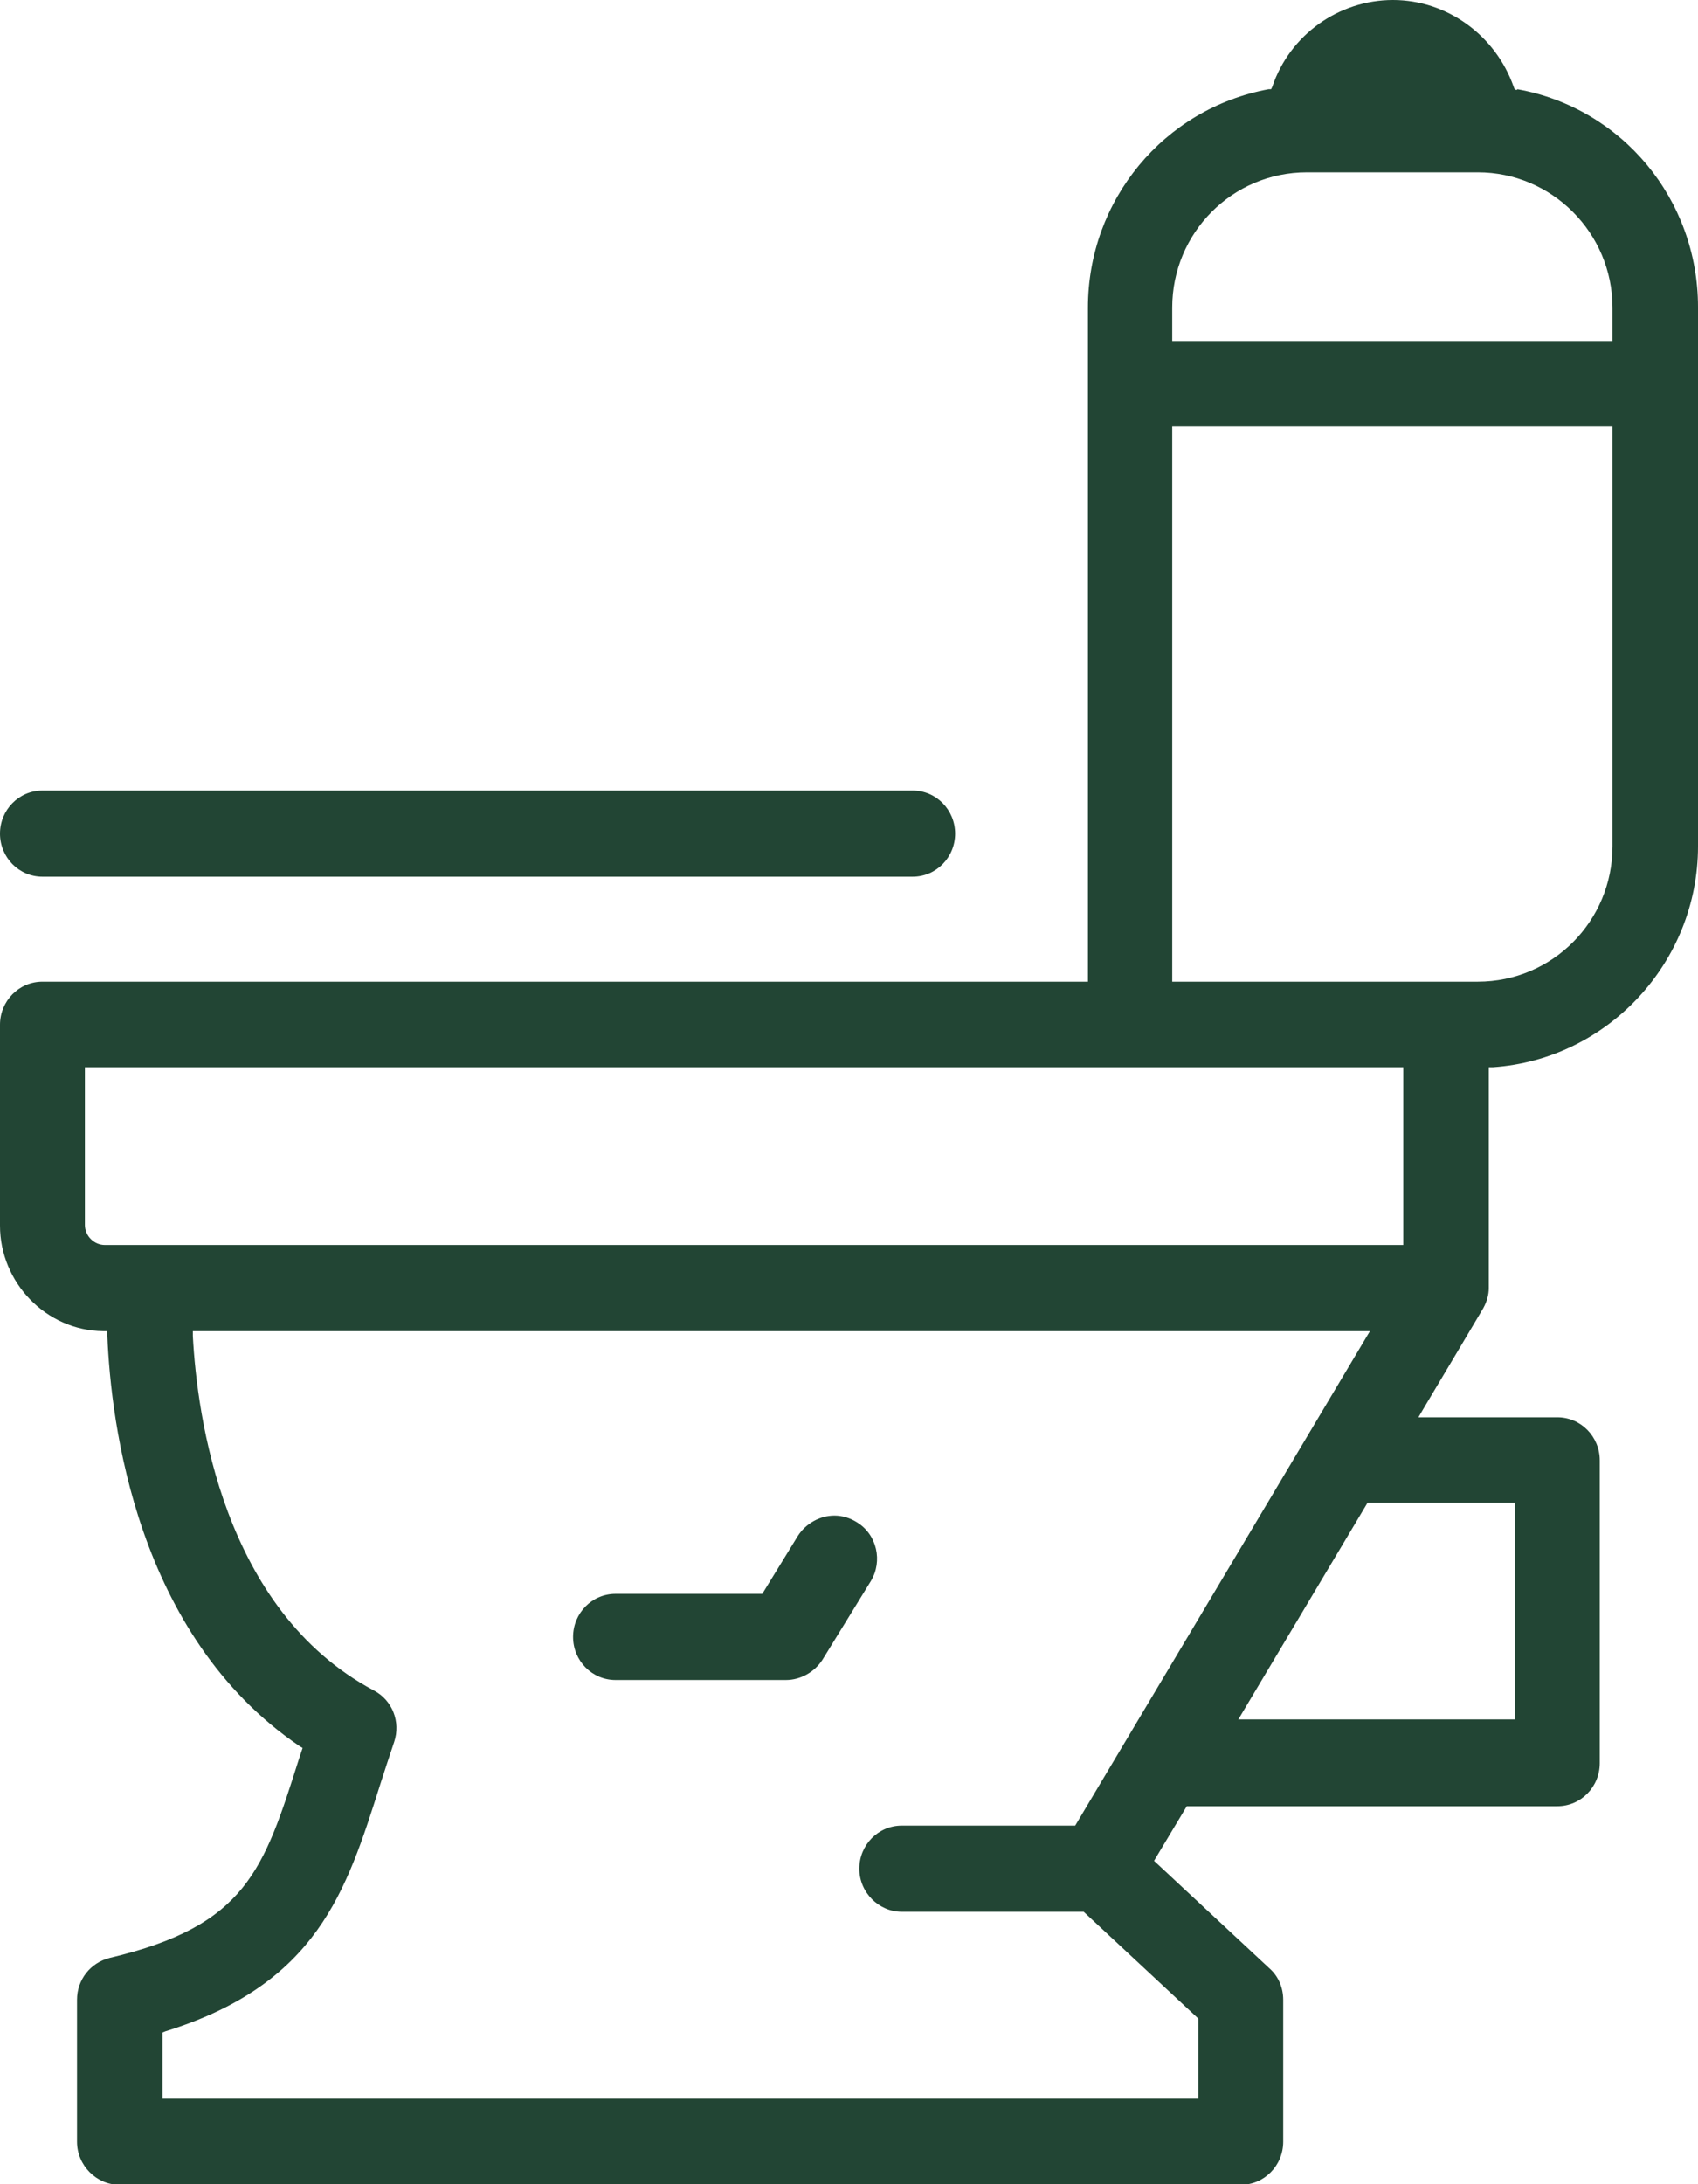<?xml version="1.0" encoding="UTF-8"?><svg id="artwork" xmlns="http://www.w3.org/2000/svg" viewBox="0 0 28 36"><defs><style>.cls-1{fill:#224534;}</style></defs><path class="cls-1" d="M.7,14.45h14.35c.39,0,.7-.32.7-.71s-.31-.71-.7-.71H.7c-.39,0-.7.32-.7.71s.31.71.7.71Z"/><path class="cls-1" d="M25.02,1.48h-.04s-.02-.05-.02-.05c-.3-.85-1.1-1.43-1.99-1.43s-1.7.57-1.99,1.43l-.02.04h-.04c-1.73.32-2.98,1.83-2.98,3.6v11.11H.7c-.39,0-.7.32-.7.71v3.31c0,.94.76,1.73,1.7,1.74h.07s0,.08,0,.08c.06,1.42.47,4.93,3.17,6.76l.05.03-.06.18c-.58,1.83-.87,2.75-3.12,3.28-.32.08-.54.36-.54.69v2.34c0,.39.32.71.7.71h18.49c.39,0,.7-.32.7-.71v-2.34c0-.2-.08-.39-.23-.52l-1.9-1.77.54-.9h6.11c.39,0,.7-.32.7-.71v-4.99c0-.39-.31-.71-.7-.71h-2.29l.07-.12c.27-.45.97-1.63,1-1.68.06-.11.09-.22.09-.33v-3.64h.07c1.89-.13,3.38-1.73,3.38-3.64V5.06c0-1.77-1.25-3.28-2.98-3.59ZM1.73,20.52c-.18,0-.33-.15-.33-.33v-2.6h21.74v2.93H1.73ZM17.74,30.09h-2.87c-.39,0-.7.32-.7.71s.32.71.7.71h3l1.89,1.76v1.32H2.68v-1.09l.05-.02c2.5-.78,2.98-2.3,3.54-4.07.07-.22.15-.46.23-.7.11-.33-.03-.69-.34-.85-2.49-1.33-2.91-4.53-2.98-5.84v-.08s19.41,0,19.41,0l-4.86,8.15ZM24.98,24.77v3.57h-4.56l2.13-3.57h2.43ZM26.59,13.95c0,1.23-.99,2.23-2.22,2.23h-5.04V7.03h7.26v6.91ZM26.59,5.62h-7.26v-.55c0-1.23.99-2.23,2.22-2.23h2.82c1.22,0,2.22,1,2.22,2.23v.55Z"/><path class="cls-1" d="M14.13,25.09c-.11-.07-.24-.11-.37-.11-.24,0-.47.13-.6.33l-.59.96h-2.42c-.39,0-.7.32-.7.71s.31.71.7.71h2.81c.24,0,.47-.13.6-.33l.8-1.3c.2-.33.1-.77-.23-.97Z"/></svg>